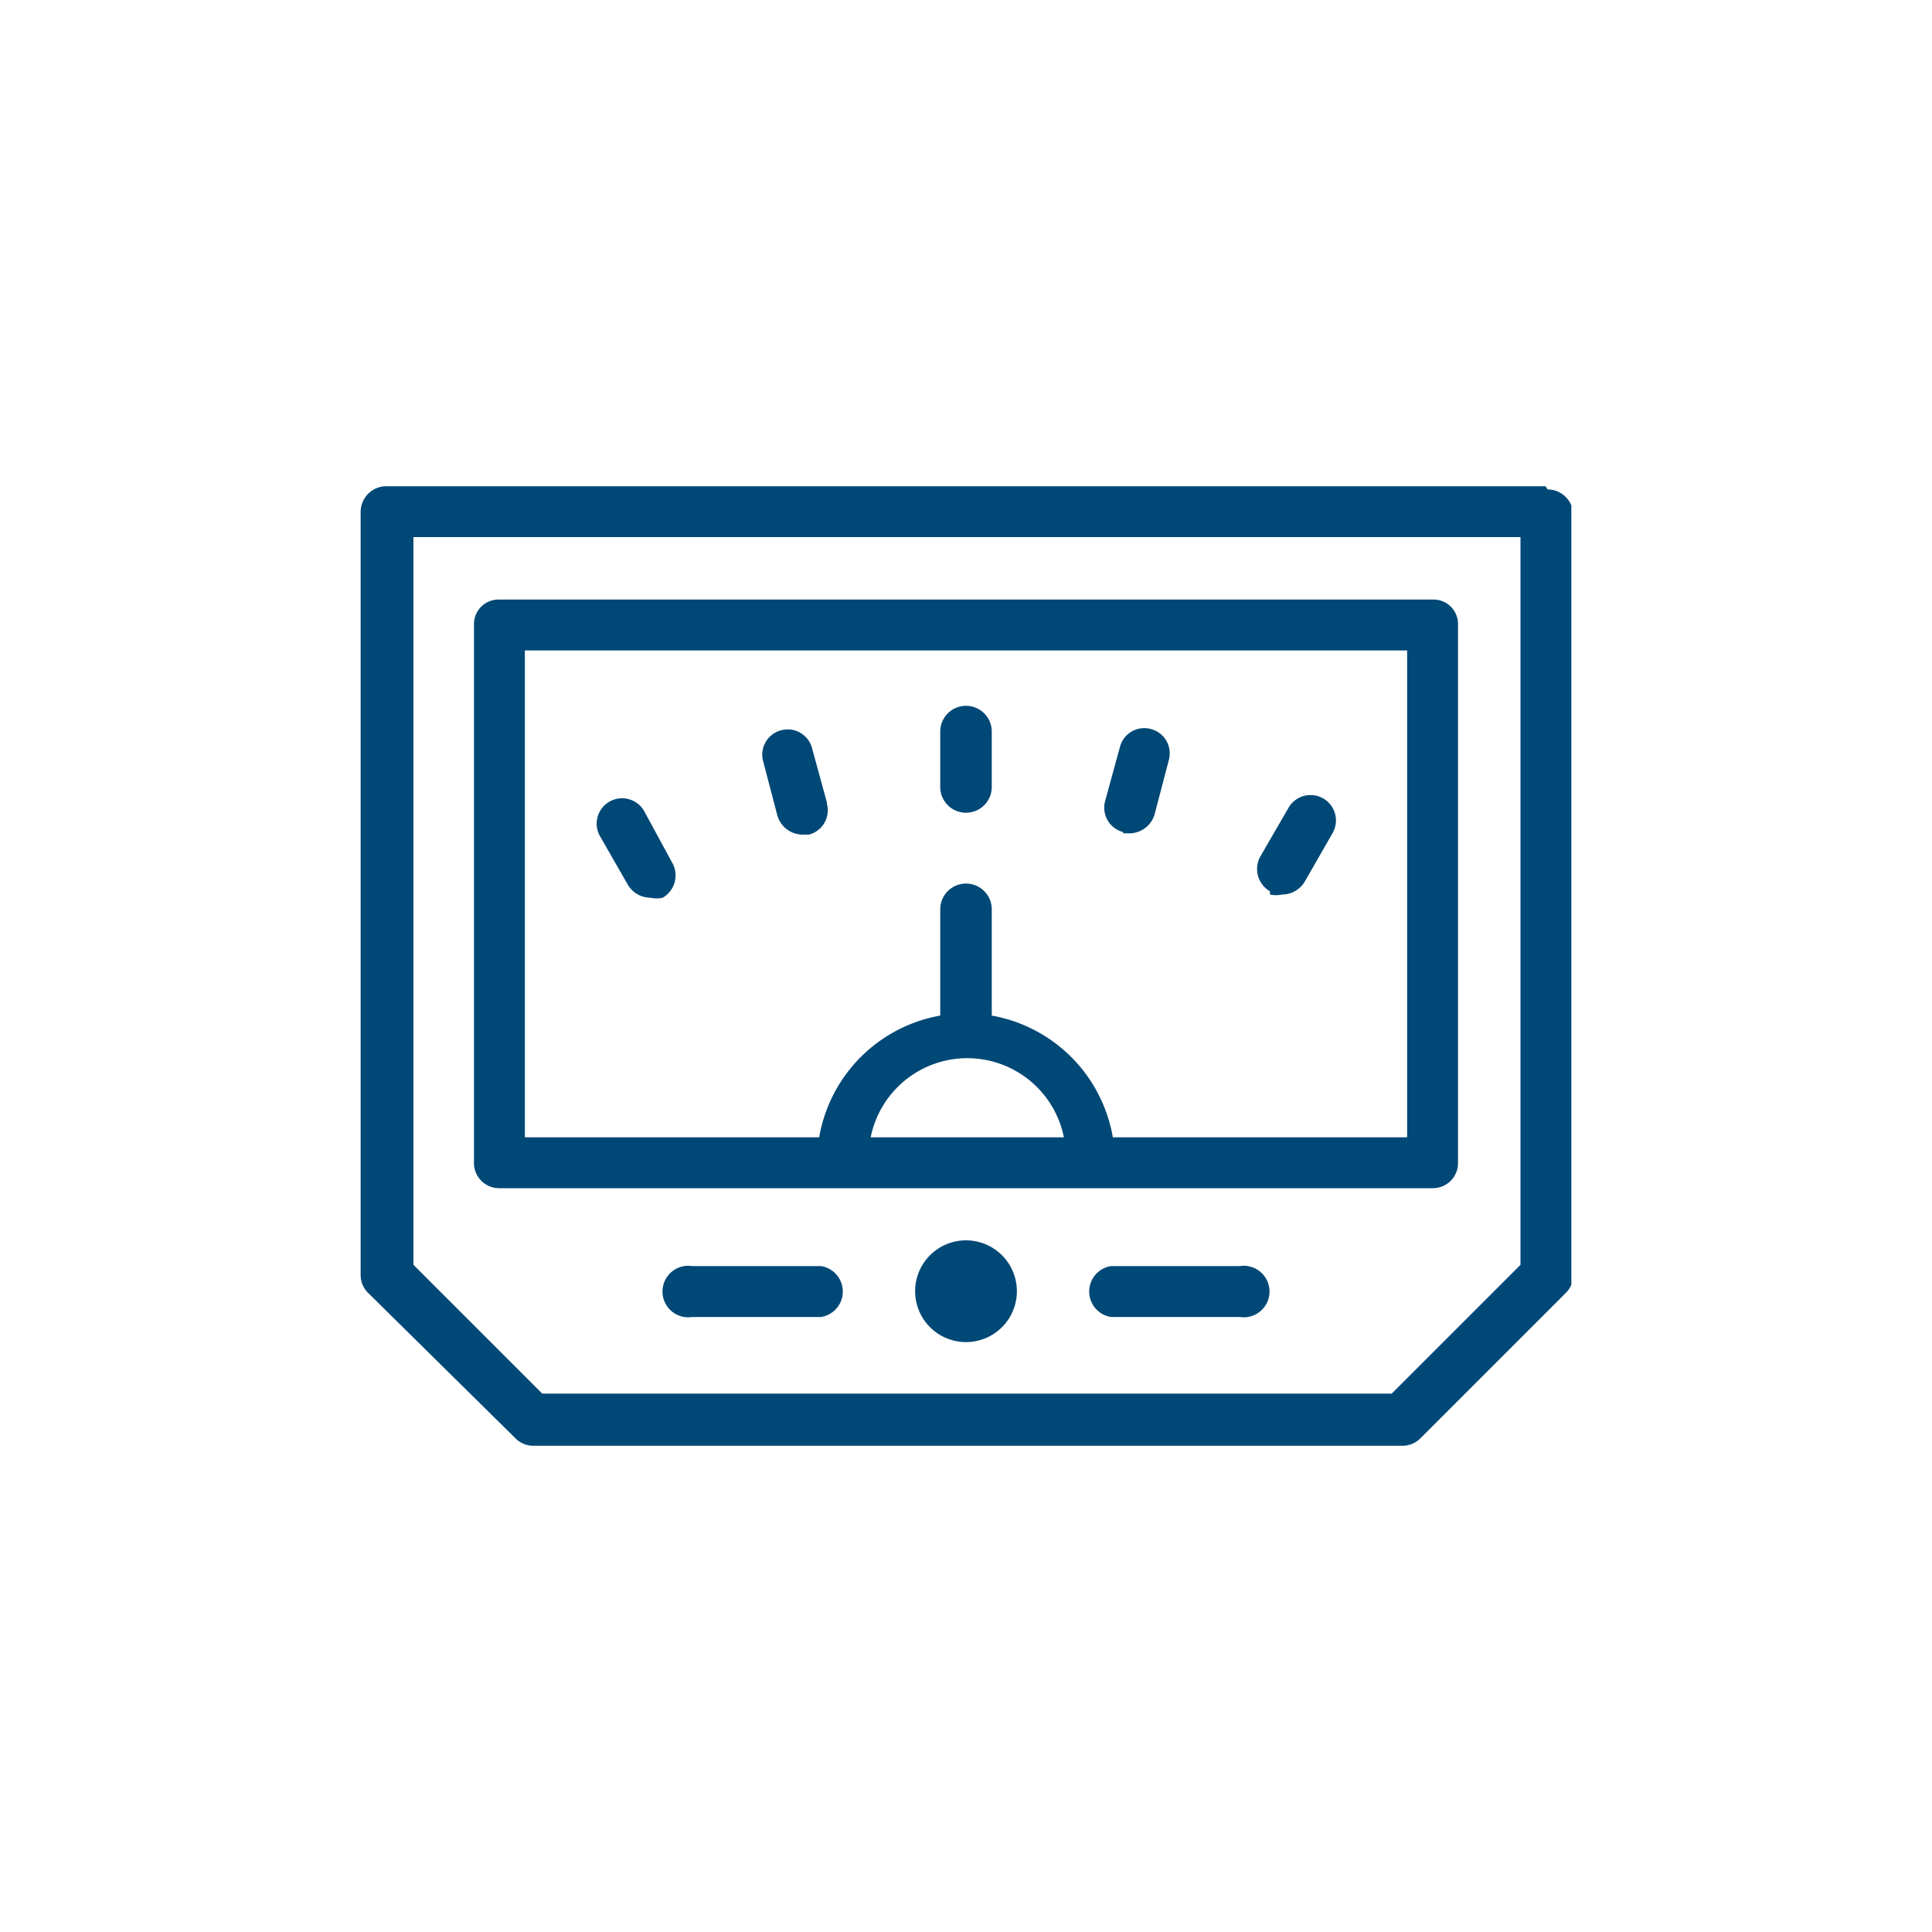 <svg id="b0a0b2a8-2ee6-4ba3-b2a4-d17098d0ae61" data-name="Lager 1" xmlns="http://www.w3.org/2000/svg" xmlns:xlink="http://www.w3.org/1999/xlink" viewBox="0 0 30 30"><defs><clipPath id="aaf42218-76cd-4ec3-a437-8976dba4c61b"><rect x="5.6" y="7.55" width="18.8" height="14.9" style="fill:none"/></clipPath></defs><path d="M15,12.62a.4.4,0,0,0,.4-.39v-.87a.4.4,0,0,0-.8,0v.87a.4.4,0,0,0,.4.39Z" style="fill:#004876"/><path d="M12.84,12.46l-.23-.84a.39.39,0,0,0-.48-.28.39.39,0,0,0-.28.48l.22.84a.41.41,0,0,0,.39.3l.1,0a.39.39,0,0,0,.28-.48Z" style="fill:#004876"/><path d="M10,12.59a.39.39,0,1,0-.68.4l.43.75a.41.41,0,0,0,.35.2.45.45,0,0,0,.19,0,.4.4,0,0,0,.15-.54L10,12.59Z" style="fill:#004876"/><path d="M19.72,13.89a.45.45,0,0,0,.19,0,.41.41,0,0,0,.35-.2l.43-.75a.39.39,0,1,0-.68-.4l-.44.76a.4.4,0,0,0,.15.54Z" style="fill:#004876"/><path d="M17.44,12.94l.1,0a.41.41,0,0,0,.39-.3l.22-.84a.39.39,0,0,0-.28-.48.39.39,0,0,0-.48.28l-.23.84a.39.39,0,0,0,.28.48Z" style="fill:#004876"/><path d="M15,19.26a.79.79,0,1,0,.79.79.79.79,0,0,0-.79-.79Z" style="fill:#004876"/><path d="M19.25,19.66h-2a.4.4,0,0,0,0,.79h2a.4.4,0,1,0,0-.79Z" style="fill:#004876"/><g style="clip-path:url(#aaf42218-76cd-4ec3-a437-8976dba4c61b)"><path d="M12.75,19.66h-2a.4.4,0,1,0,0,.79h2a.4.4,0,0,0,0-.79Z" style="fill:#004876"/><path d="M23.61,19.64l-2,2H8.42l-2-2V8.34H23.61v11.3ZM24,7.55H6a.4.4,0,0,0-.4.4V19.8a.39.39,0,0,0,.12.28L8,22.33a.39.39,0,0,0,.28.12h13.5a.39.39,0,0,0,.28-.12l2.25-2.25a.39.39,0,0,0,.12-.28V8a.4.4,0,0,0-.4-.4Z" style="fill:#004876"/></g><path d="M8.15,10.1h13.7v7.56H17.28a2.32,2.32,0,0,0-1.88-1.89V14.12a.4.4,0,0,0-.8,0v1.65a2.32,2.32,0,0,0-1.88,1.89H8.15V10.1Zm5.37,7.56a1.53,1.53,0,0,1,3,0Zm-5.77.79h14.5a.39.39,0,0,0,.39-.4V9.7a.38.38,0,0,0-.39-.39H7.75a.38.38,0,0,0-.39.39v8.35a.39.39,0,0,0,.39.4Z" style="fill:#004876"/></svg>